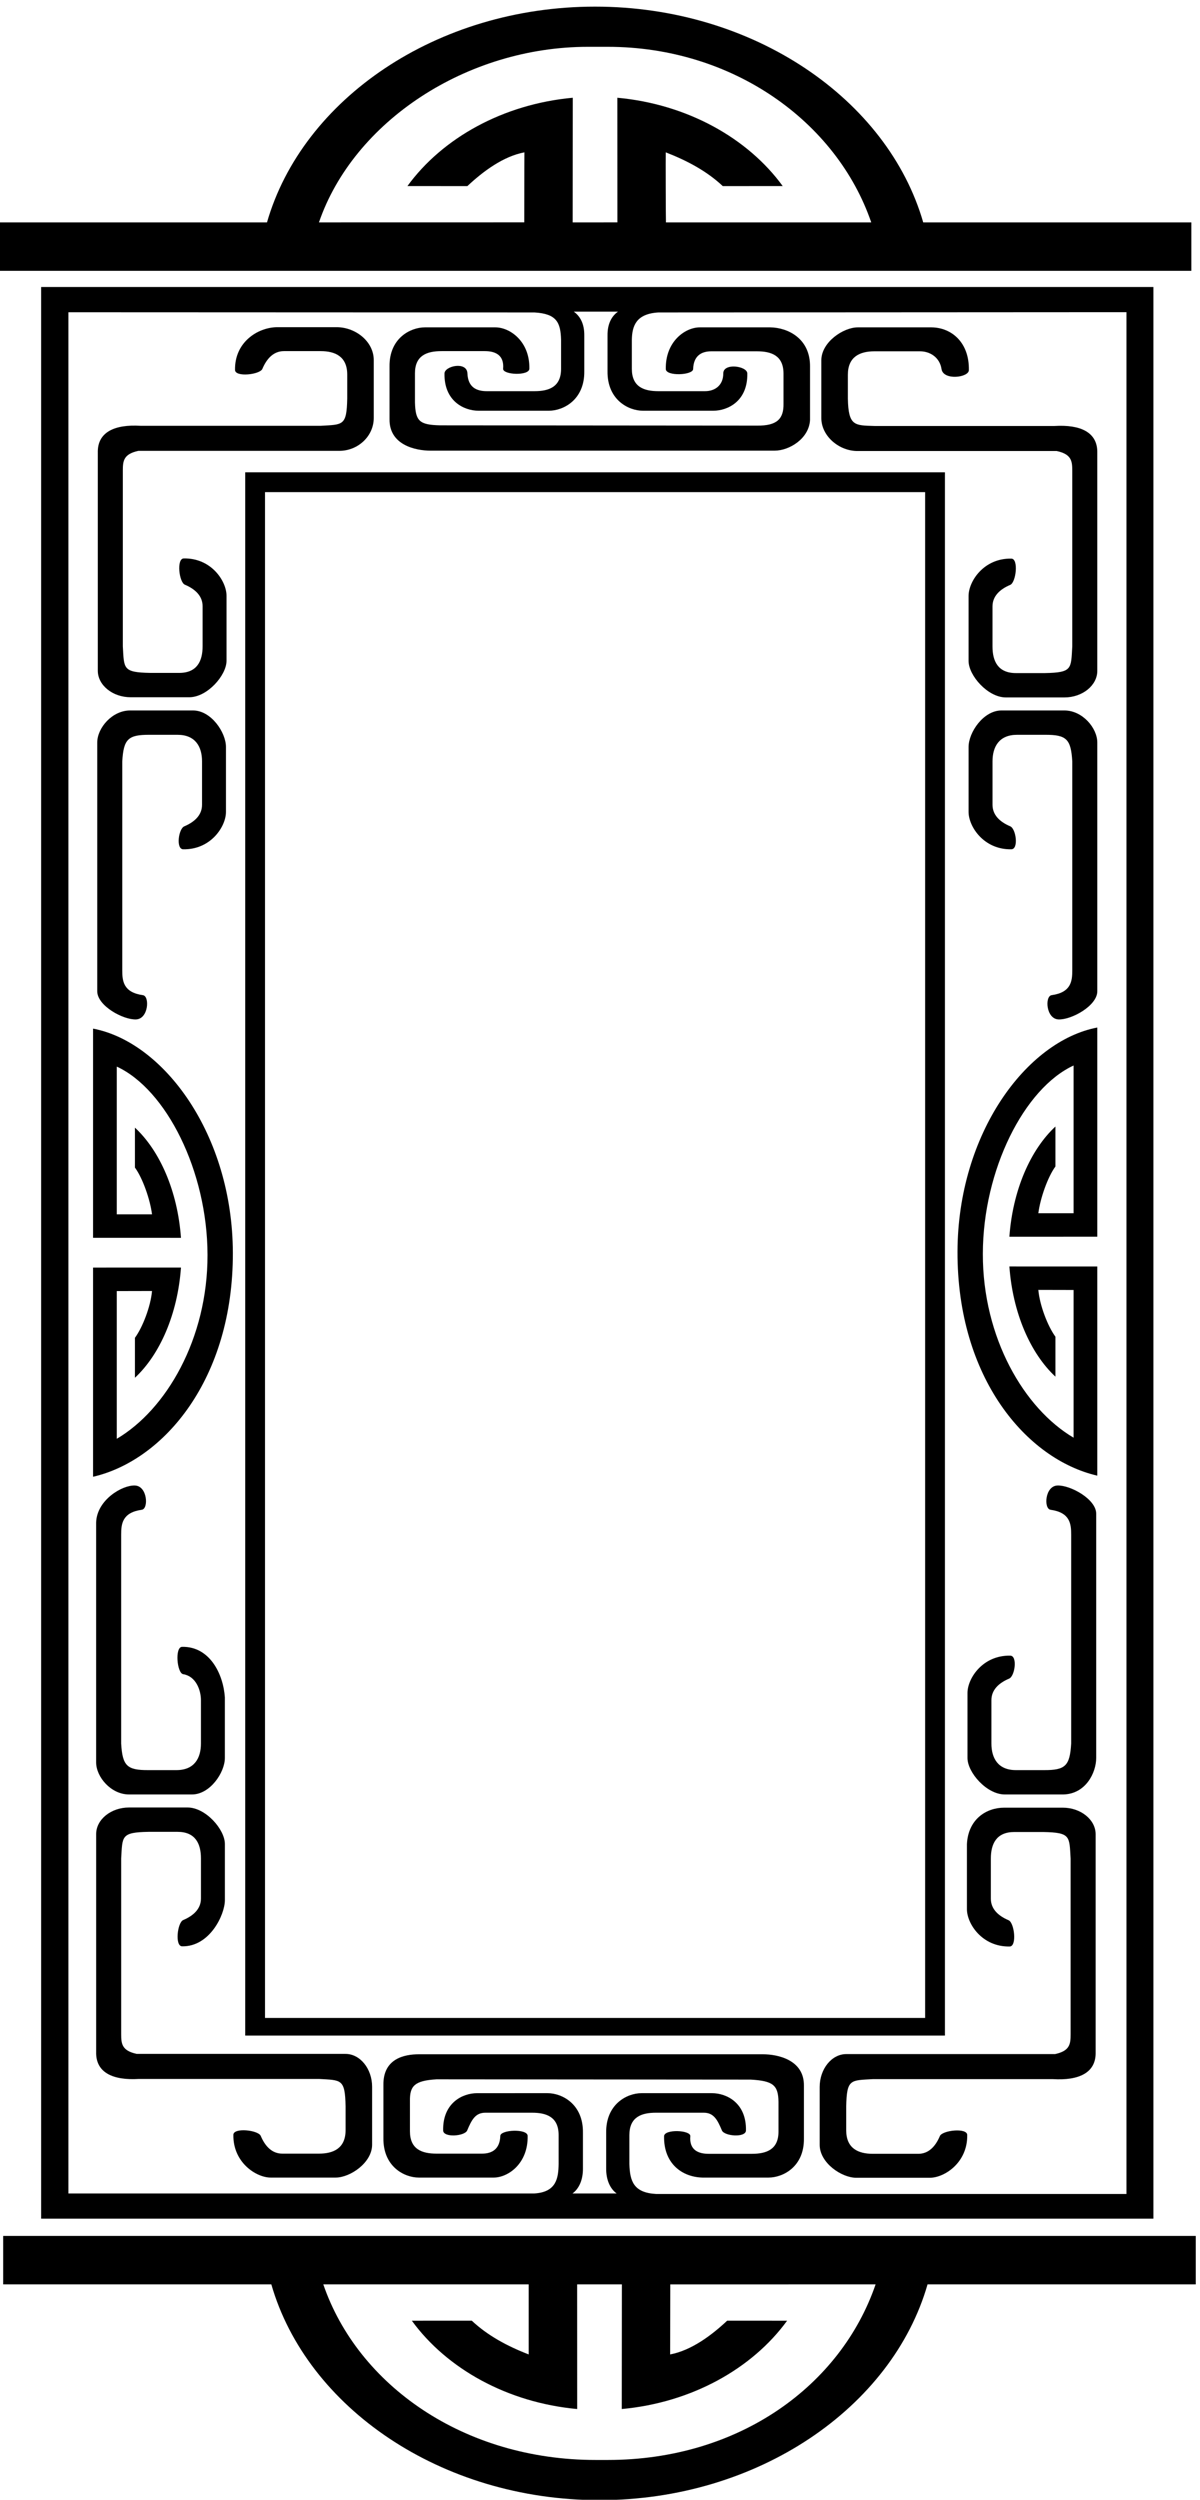 <?xml version="1.0" encoding="UTF-8" standalone="no"?>
<svg xmlns:inkscape="http://www.inkscape.org/namespaces/inkscape" xmlns:sodipodi="http://sodipodi.sourceforge.net/DTD/sodipodi-0.dtd" xmlns="http://www.w3.org/2000/svg" xmlns:svg="http://www.w3.org/2000/svg" version="1.1" id="svg1" width="362.667" height="755.001" viewBox="0 0 362.667 755.001">
  <defs id="defs1"></defs>
  <g id="g1" transform="translate(-148.633,-255.149)">
    <path id="path1" d="m 1124.75,943.871 v -110 c 0,0 266.32,0 609.33,0 80.6,-279.523 385.34,-490 745.67,-490 360.35,0 665.1,210.492 745.52,490 343.12,0 609.48,0 609.48,0 v 110 z m 1373.78,-508.75 h -27.55 c -299.54,0 -540.15,169.824 -618.79,398.754 145.82,0 466.74,0 466.74,0 V 674.758 c -49.47,19.156 -93.54,43.09 -129.35,76.664 l -136.2,-0.063 c 79.38,-109.05 217.13,-186.035 375.72,-200.582 0,54.012 -0.07,160.703 -0.1,283.071 33.77,0.027 67.75,0.027 101.68,0.027 -0.2,-122.402 -0.27,-229.086 -0.27,-283.098 158.59,14.547 296.34,91.532 375.72,200.582 l -136.2,0.063 c -35.81,-33.574 -81.52,-67.547 -129.59,-76.664 l 0.29,159.012 c 0,0 320.76,0.105 466.57,0.105 -78.53,-228.934 -309.13,-398.754 -608.67,-398.754" style="fill:#000000;fill-opacity:1;fill-rule:nonzero;stroke:none" transform="matrix(0.133,0,0,-0.133,0,1056)"></path>
    <path id="path2" d="M 3738.51,983.039 V 5369.71 H 1211 V 983.039 Z m -2465.54,4329.291 1059.16,-0.44 c 50.71,-2.99 59.26,-23.14 60.36,-62.23 v -65.75 c 0,-40.99 -27.25,-50.82 -60.36,-50.82 h -108.48 c -23.13,0 -42.65,8.7 -43.94,40.35 -1.16,28.26 -51.79,16.9 -52.11,0 -1.21,-62.76 44.15,-84.72 77.26,-84.72 h 160.03 c 33.12,0 81.21,25 80.36,89.73 v 80.59 c 0.39,27.5 -9.6,44.46 -23.84,54.71 33.45,0 66.94,0 100.38,0 -14.15,-10.25 -24.14,-27.21 -23.75,-54.71 v -80.59 c -0.85,-64.73 47.25,-89.73 80.35,-89.73 h 160.04 c 33.11,0 78.47,21.96 77.26,84.72 -0.32,16.9 -54.69,24.6 -54.61,0 0.09,-26.45 -18.31,-40.35 -41.44,-40.35 h -105.98 c -33.11,0 -60.36,9.83 -60.36,50.82 v 65.75 c 0.54,31.59 9.66,59.24 60.36,62.23 l 1063.59,0.61 V 1039.16 H 2608.09 c -50.7,2.99 -59.25,28.88 -60.36,67.97 v 65.76 c 0,40.99 27.25,50.81 60.36,50.81 h 108.48 c 23.13,0 31.32,-16.45 41.45,-40.34 5.56,-13.13 54.28,-16.91 54.61,-0.01 1.2,62.77 -44.16,84.73 -77.27,84.73 h -160.03 c -33.11,0 -81.21,-25.01 -80.36,-89.73 v -80.59 c -0.39,-27.51 9.6,-47.22 23.84,-57.47 -33.44,0 -66.93,0 -100.38,0 14.16,10.25 24.14,29.96 23.75,57.47 v 80.59 c 0.86,64.72 -47.24,89.73 -80.35,89.73 H 2201.8 c -33.12,0 -78.48,-21.96 -77.27,-84.73 0.33,-16.9 49.05,-13.12 54.61,0.01 10.12,23.89 18.32,40.34 41.44,40.34 h 105.98 c 33.12,0 60.37,-9.82 60.37,-50.81 v -65.76 c -0.54,-31.58 -4.66,-63.85 -55.37,-66.84 H 1272.97 v 4272.04" style="fill:#000000;fill-opacity:1;fill-rule:nonzero;stroke:none" transform="matrix(0.133,0,0,-0.133,0,1056)"></path>
    <path id="path3" d="m 3824.75,5516.38 c 0,0 -266.32,0 -609.32,0 -80.6,279.52 -385.34,490 -745.68,490 -360.34,0 -665.09,-210.5 -745.51,-490 -343.12,0 -609.49,0 -609.49,0 v -110 h 2710 z m -1193.93,0 c -0.44,6.87 -0.75,152.18 -0.48,159.11 49.47,-19.16 93.78,-43.09 129.59,-76.67 l 136.2,0.07 c -79.38,109.05 -217.13,186.04 -375.72,200.58 0,-54.01 0.07,-160.7 0.1,-283.07 -33.78,-0.02 -67.75,-0.02 -101.68,-0.02 0.2,122.4 0.27,229.08 0.27,283.09 -158.59,-14.54 -296.34,-91.53 -375.72,-200.58 l 136.2,-0.07 c 35.81,33.58 81.52,67.56 129.59,76.67 0,0 -0.28,-36.76 -0.29,-159.01 -162.03,-0.1 -320.76,-0.1 -466.57,-0.1 78.53,228.93 335.19,398.62 611.17,398.75 h 45.05 c 283.97,-0.13 520.15,-169.83 598.79,-398.75 -145.82,0 -304.55,0 -466.5,0" style="fill:#000000;fill-opacity:1;fill-rule:nonzero;stroke:none" transform="matrix(0.133,0,0,-0.133,0,1056)"></path>
    <path id="path4" d="m 3515.84,3463.23 c -56.87,-52.87 -97.04,-144.64 -104.62,-250.29 30.64,0 199.78,0.08 199.78,0.08 v 475.02 C 3450,3657.5 3294.08,3447.14 3293.32,3179.2 3292.5,2892.5 3450,2707.5 3611,2670.35 v 475.03 c 0,0 -169.14,0.07 -199.78,0.07 7.58,-105.64 47.75,-197.41 104.62,-250.29 v 90.73 c -17.51,23.86 -35.84,71.61 -38.82,106.33 27.36,0 80.08,-0.19 80.08,-0.19 v -335.44 c -112.1,65.91 -206.55,226.8 -206.2,417.61 0.35,190.8 94.1,375.8 206.2,427.6 v -335.53 c 0,0 -52.72,0 -80.08,0 4.23,33.73 21.31,82.37 38.82,106.23 v 90.73" style="fill:#000000;fill-opacity:1;fill-rule:nonzero;stroke:none" transform="matrix(0.133,0,0,-0.133,0,1056)"></path>
    <path id="path5" d="m 2095.57,4998.04 h 782.27 c 33.12,0 78.16,27.14 80.38,69.71 v 120.58 c 0.85,64.71 -50.72,89.17 -90.38,89.71 h -160.08 c -33.12,0 -78.49,-31.95 -77.29,-94.71 0.33,-16.9 61.7,-14.13 62.13,0 0.9,29.71 18.32,40.34 41.45,40.34 h 103.52 c 33.12,0 60.38,-9.82 60.38,-50.8 v -68.25 c 0.55,-34.08 -14.45,-50.33 -60.38,-49.71 l -719.78,0.63 c -47.5,1.07 -56.07,9.64 -57.33,52 v 66.21 c 0,40.6 27.27,50.33 60.39,50.33 h 98.51 c 23.13,0 44.14,-8.54 41.45,-39.96 -1.2,-14.09 59.3,-16.75 59.63,-0.01 1.2,62.18 -44.17,93.93 -77.29,93.93 h -160.08 c -33.12,0 -81.23,-24.77 -80.38,-88.88 v -119.55 c -0.85,-59.16 59.76,-71.57 92.88,-71.57" style="fill:#000000;fill-opacity:1;fill-rule:nonzero;stroke:none" transform="matrix(0.133,0,0,-0.133,0,1056)"></path>
    <path id="path6" d="m 1414.5,4438.04 h 133.07 c 40.98,0 84.72,49.76 84.72,82.88 v 147.58 c 0,33.12 -34.46,86 -97.22,84.79 -16.89,-0.33 -10.61,-54.07 2.5,-59.63 23.89,-10.12 40.35,-25.82 40.35,-48.95 v -91.01 c 0,-33.13 -12.33,-60.38 -53.31,-60.38 h -65.75 c -62.75,1.2 -59.22,9.66 -62.21,60.38 v 399.18 c 0,21.91 1.71,37.44 35.3,44.73 88.03,0 457.39,0 457.39,0 42.38,0.43 77.52,33.73 77.52,74.72 v 131.4 c 0,40.99 -39.36,73.77 -82.88,74.72 H 1746.4 c -43.9,-0.95 -96,-34.46 -94.79,-97.22 0.33,-16.89 56.57,-10.61 62.12,2.51 10.13,23.89 25.83,40.34 48.96,40.34 h 83.51 c 33.12,0 60.38,-12.32 60.38,-53.31 v -54.07 c -1.2,-62.76 -9.66,-59.23 -60.38,-62.22 h -409.18 c -58.48,3.56 -98.48,-13.94 -97.23,-61.33 v -494.73 c 0,-33.12 33.72,-60.38 74.71,-60.38" style="fill:#000000;fill-opacity:1;fill-rule:nonzero;stroke:none" transform="matrix(0.133,0,0,-0.133,0,1056)"></path>
    <path id="path7" d="m 1426.75,3706.43 c 28.39,1.21 31.36,52.9 15.49,55.1 -44.8,6.23 -46.87,32.6 -46.87,56.68 v 474.18 c 2.99,50.72 13.13,60.65 62.22,60.38 h 63.24 c 40.99,0 55.81,-27.26 55.81,-60.38 v -98.52 c 0,-23.13 -16.46,-38.83 -40.34,-48.95 -13.12,-5.56 -19.41,-51.8 -2.51,-52.13 62.76,-1.2 97.21,51.67 97.21,84.79 v 147.58 c 0,33.12 -33.73,82.88 -74.71,82.88 h -143.07 c -40.99,0 -74.72,-39.76 -74.72,-72.88 v -564.73 c 0,-33.12 59.02,-65.25 88.25,-64" style="fill:#000000;fill-opacity:1;fill-rule:nonzero;stroke:none" transform="matrix(0.133,0,0,-0.133,0,1056)"></path>
    <path id="path8" d="m 3067.14,4997.21 c 0,0 363.63,0 451.67,0 33.58,-7.3 35.3,-22.83 35.3,-44.74 v -399.18 c -2.99,-50.72 0.54,-59.17 -62.22,-60.38 h -65.74 c -40.98,0 -53.31,27.26 -53.31,60.38 v 91.01 c 0,23.13 16.46,38.83 40.34,48.95 13.12,5.57 19.41,59.3 2.51,59.63 -62.76,1.21 -97.21,-51.67 -97.21,-84.79 v -147.57 c 0,-33.13 43.73,-82.89 84.71,-82.89 h 133.08 c 40.98,0 74.71,27.26 74.71,60.39 v 494.72 c 1.25,47.39 -38.75,64.89 -97.24,61.33 h -409.18 c -44.81,1.47 -59.17,-0.54 -60.38,62.22 v 54.08 c 0,40.98 27.26,53.3 60.38,53.3 h 103.51 c 23.13,0 45.03,-14.18 48.95,-40.34 3.98,-26.54 61.8,-19.4 62.13,-2.5 1.21,62.76 -39.15,96.67 -84.79,97.21 h -167.58 c -33.12,0 -82.88,-33.73 -82.88,-74.71 v -131.41 c 0,-40.98 40.68,-75.31 83.24,-74.71" style="fill:#000000;fill-opacity:1;fill-rule:nonzero;stroke:none" transform="matrix(0.133,0,0,-0.133,0,1056)"></path>
    <path id="path9" d="m 3536.29,4408.04 h -143.07 c -40.99,0 -74.72,-49.76 -74.72,-82.88 v -147.58 c 0,-33.12 34.46,-85.99 97.21,-84.79 16.9,0.33 10.62,46.57 -2.5,52.13 -23.89,10.12 -40.33,25.82 -40.33,48.95 v 98.52 c 0,33.12 14.82,60.38 55.8,60.38 h 63.25 c 49.07,0.27 59.22,-9.66 62.21,-60.38 v -474.18 c 0,-24.08 -2.07,-50.45 -46.87,-56.68 -15.88,-2.2 -12.9,-53.89 15.49,-55.1 29.24,-1.25 88.24,30.88 88.24,64 v 564.73 c 0,33.12 -33.73,72.88 -74.71,72.88" style="fill:#000000;fill-opacity:1;fill-rule:nonzero;stroke:none" transform="matrix(0.133,0,0,-0.133,0,1056)"></path>
    <path id="path10" d="m 2254.41,1171.1 c -0.91,-29.71 -18.32,-40.34 -41.45,-40.34 h -103.51 c -33.13,0 -60.38,9.82 -60.38,50.81 v 68.24 c -0.57,34.08 9.66,46.73 60.38,49.71 l 714.05,-0.63 c 50.72,-2.96 62.5,-12.5 63.04,-50.57 v -67.64 c 0,-40.6 -27.25,-50.33 -60.38,-50.33 h -98.51 c -23.13,0 -44.15,8.54 -41.45,39.97 1.2,14.09 -59.3,16.74 -59.63,0 -1.21,-62.18 40.93,-92.82 87.29,-93.93 h 150.08 c 33.12,0 81.23,24.77 80.38,88.88 v 119.55 c 0.85,59.16 -59.76,71.57 -92.88,71.57 h -782.27 c -33.12,0 -81.23,-10 -80.38,-69.71 v -120.57 c -0.85,-64.72 47.26,-89.72 80.38,-89.72 h 170.08 c 33.12,0 78.5,31.96 77.29,94.71 -0.33,16.9 -61.7,14.13 -62.13,0" style="fill:#000000;fill-opacity:1;fill-rule:nonzero;stroke:none" transform="matrix(0.133,0,0,-0.133,0,1056)"></path>
    <path id="path11" d="m 3532.52,1916.39 h -133.08 c -40.98,0 -81.94,-26.39 -84.71,-82.88 v -147.58 c 0,-33.12 34.45,-85.99 97.21,-84.79 16.9,0.33 10.61,54.07 -2.51,59.63 -23.88,10.12 -40.34,25.82 -40.34,48.96 v 91.01 c 0,33.12 12.33,60.38 53.31,60.38 h 65.74 c 62.76,-1.21 59.23,-9.66 62.22,-60.38 v -399.18 c 0,-21.92 -1.72,-37.45 -35.3,-44.74 -88.04,0 -474.53,0 -474.53,0 -33.12,0 -60.38,-33.73 -60.38,-74.71 V 1150.7 c 0,-40.99 49.76,-74.72 82.88,-74.72 h 167.58 c 33.12,0 86,34.46 84.79,97.22 -0.33,16.9 -56.56,10.61 -62.13,-2.51 -10.12,-23.88 -25.82,-40.33 -48.95,-40.33 h -103.51 c -33.12,0 -60.38,12.32 -60.38,53.3 v 54.08 c 1.21,62.76 9.66,59.22 60.38,62.21 h 409.18 c 58.49,-3.56 98.49,13.94 97.24,61.33 v 494.73 c 0,33.12 -33.73,60.38 -74.71,60.38" style="fill:#000000;fill-opacity:1;fill-rule:nonzero;stroke:none" transform="matrix(0.133,0,0,-0.133,0,1056)"></path>
    <path id="path12" d="m 3520.26,2648 c -28.39,-1.2 -31.37,-52.89 -15.49,-55.1 44.8,-6.23 46.87,-32.6 46.87,-56.67 v -474.18 c -2.99,-50.72 -13.14,-60.66 -62.21,-60.38 h -63.25 c -40.98,0 -55.8,27.26 -55.8,60.38 v 98.51 c 0,23.13 16.44,38.83 40.33,48.96 13.12,5.55 19.4,51.79 2.5,52.12 -62.75,1.21 -97.21,-51.67 -97.21,-84.79 v -147.58 c 0,-33.12 43.73,-82.88 84.72,-82.88 h 133.07 c 51.21,1.11 74.71,49.76 74.71,82.88 V 2584 c 0,33.13 -59,65.25 -88.24,64" style="fill:#000000;fill-opacity:1;fill-rule:nonzero;stroke:none" transform="matrix(0.133,0,0,-0.133,0,1056)"></path>
    <path id="path13" d="m 1902.73,1357.23 c 0,0 -386.5,0 -474.53,0 -33.59,7.29 -35.3,22.82 -35.3,44.73 v 399.18 c 2.99,50.72 -0.54,59.18 62.21,60.38 h 65.75 c 40.98,0 53.31,-27.25 53.31,-60.38 v -91.01 c 0,-23.13 -16.46,-38.83 -40.35,-48.95 -13.11,-5.56 -19.39,-59.3 -2.5,-59.63 62.76,-1.21 97.22,71.67 97.22,104.79 v 127.58 c 0,33.12 -43.74,82.88 -84.72,82.88 h -133.07 c -40.99,0 -74.71,-27.26 -74.71,-60.38 v -494.73 c -1.25,-47.39 38.75,-64.89 97.23,-61.33 h 409.18 c 50.72,-2.99 59.18,0.54 60.38,-62.22 v -54.07 c 0,-40.99 -27.26,-53.31 -60.38,-53.31 h -83.51 c -23.13,0 -38.83,16.45 -48.96,40.34 -5.55,13.12 -61.79,19.4 -62.12,2.5 -1.21,-62.75 51.67,-97.21 84.79,-97.21 h 147.58 c 33.12,0 82.88,33.74 82.88,74.72 v 131.4 c 0,40.99 -27.26,74.72 -60.38,74.72" style="fill:#000000;fill-opacity:1;fill-rule:nonzero;stroke:none" transform="matrix(0.133,0,0,-0.133,0,1056)"></path>
    <path id="path14" d="m 1410.72,1946.39 h 143.07 c 40.98,0 74.71,49.76 74.71,82.88 v 137.58 c -3.5,53.15 -34.45,116 -97.21,114.79 -16.9,-0.33 -11.57,-59.91 2.51,-62.12 28.7,-4.52 40.34,-35.83 40.34,-58.96 v -98.51 c 0,-33.12 -14.82,-60.38 -55.81,-60.38 h -63.24 c -49.09,-0.28 -59.23,9.66 -62.22,60.38 v 474.18 c 0,24.07 2.07,50.44 46.87,56.67 15.87,2.21 12.9,53.9 -15.49,55.1 -29.23,1.25 -86.75,-33 -88.25,-84 v -544.73 c 0,-33.12 33.73,-72.88 74.72,-72.88" style="fill:#000000;fill-opacity:1;fill-rule:nonzero;stroke:none" transform="matrix(0.133,0,0,-0.133,0,1056)"></path>
    <path id="path15" d="m 3264.75,4948.88 h -1590 v -3550 h 1590 z M 3219.76,1438.87 H 1719.75 V 4903.88 H 3219.76 V 1438.87" style="fill:#000000;fill-opacity:1;fill-rule:nonzero;stroke:none" transform="matrix(0.133,0,0,-0.133,0,1056)"></path>
    <path id="path16" d="M 1646.68,3176.7 C 1645.92,3444.64 1490,3655 1329,3685.54 v -475.02 c 0,0 169.14,-0.08 199.78,-0.08 -7.58,105.65 -47.75,197.42 -104.62,250.29 V 3370 c 17.51,-23.86 34.59,-72.5 38.82,-106.23 -27.36,0 -80.08,0 -80.08,0 v 335.53 c 112.1,-51.8 205.85,-236.8 206.2,-427.6 0.35,-190.81 -94.1,-351.7 -206.2,-417.61 v 335.44 c 0,0 52.72,0.19 80.08,0.19 -2.98,-34.72 -21.31,-82.47 -38.82,-106.33 v -90.73 c 56.87,52.88 97.04,144.65 104.62,250.29 -30.64,0 -199.78,-0.07 -199.78,-0.07 v -475.03 c 161,37.15 318.5,222.15 317.68,508.85" style="fill:#000000;fill-opacity:1;fill-rule:nonzero;stroke:none" transform="matrix(0.133,0,0,-0.133,0,1056)"></path>
  </g>
</svg>
